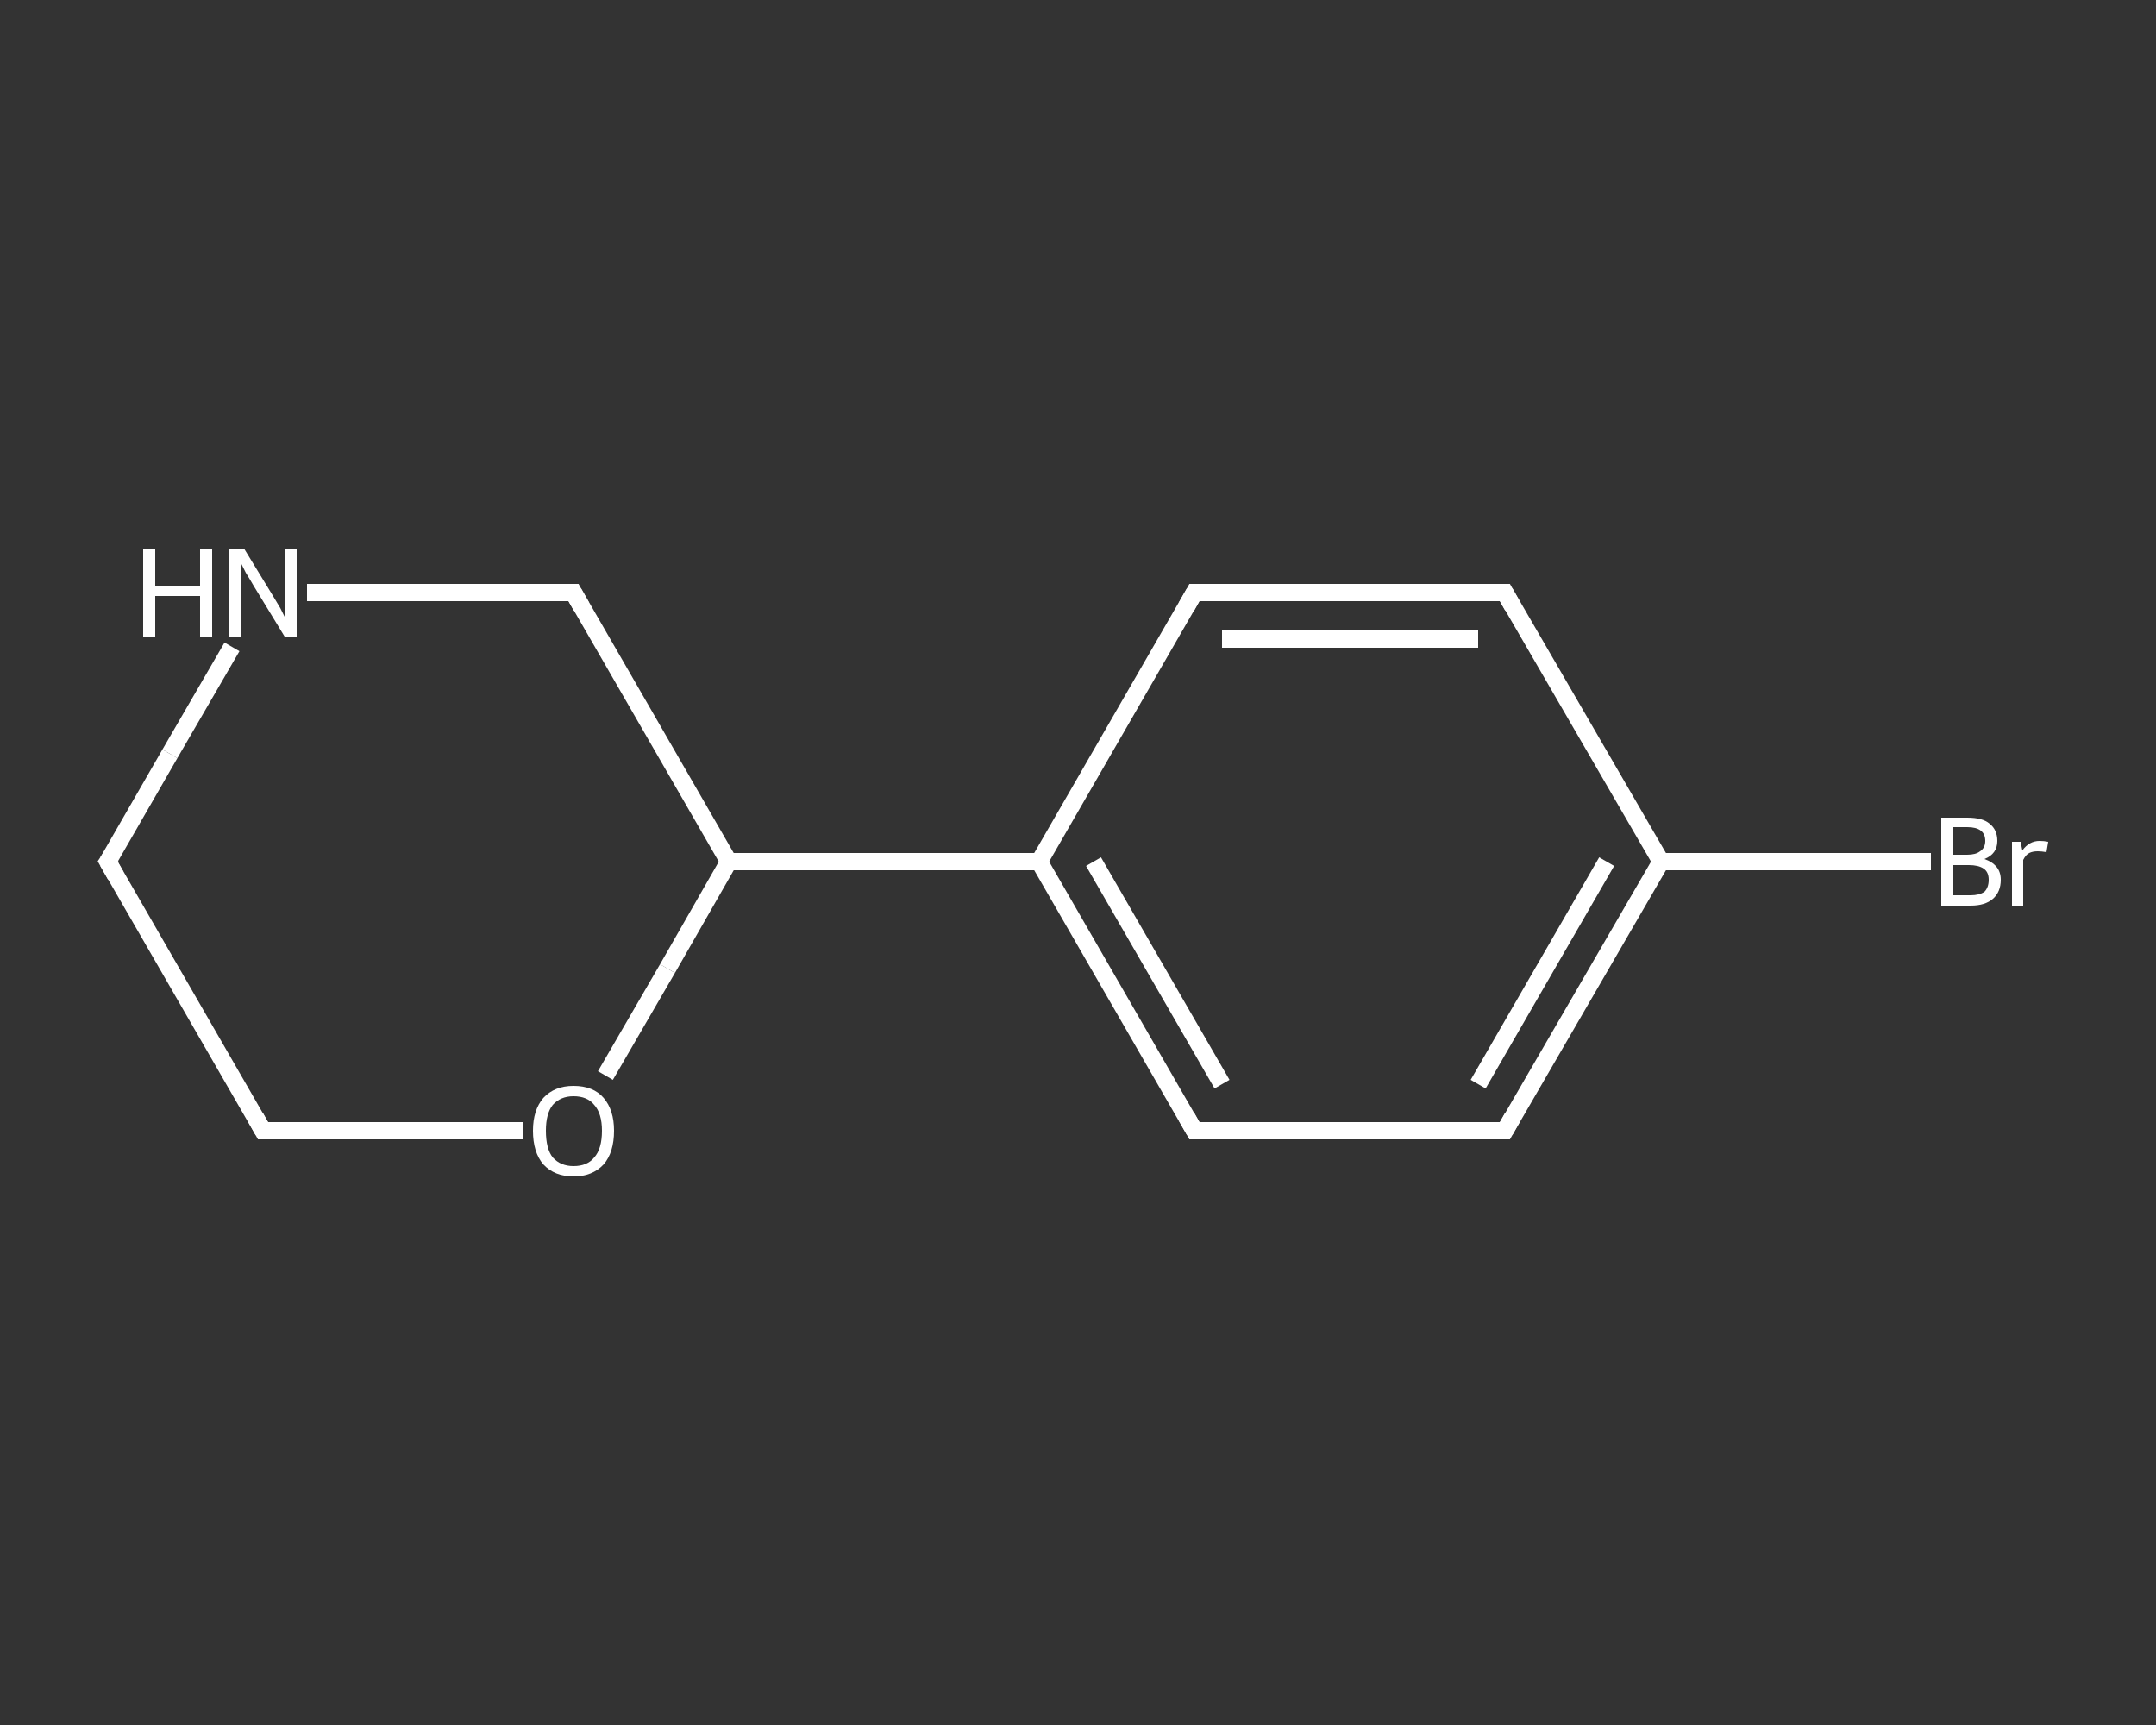 <?xml version='1.0' encoding='iso-8859-1'?>
<svg version='1.1' baseProfile='full'
              xmlns='http://www.w3.org/2000/svg'
                      xmlns:rdkit='http://www.rdkit.org/xml'
                      xmlns:xlink='http://www.w3.org/1999/xlink'
                  xml:space='preserve'
width='250px' height='200px' viewBox='0 0 250 200'>
<rect x="0" y="0" width="250" height="200" fill="#333333" stroke="none"/>
<!-- END OF HEADER -->
<rect style='opacity:1.0;fill:transparent;stroke:none' width='250.0' height='200.0' x='0.0' y='0.0'> </rect>
<path class='bond-0 atom-0 atom-1' d='M 223.9,99.9 L 208.2,99.9' style='fill:none;fill-rule:evenodd;stroke:#FFFFFF;stroke-width:2.0px;stroke-linecap:butt;stroke-linejoin:miter;stroke-opacity:1' />
<path class='bond-0 atom-0 atom-1' d='M 208.2,99.9 L 192.6,99.9' style='fill:none;fill-rule:evenodd;stroke:#FFFFFF;stroke-width:2.0px;stroke-linecap:butt;stroke-linejoin:miter;stroke-opacity:1' />
<path class='bond-1 atom-1 atom-2' d='M 192.6,99.9 L 174.5,131.1' style='fill:none;fill-rule:evenodd;stroke:#FFFFFF;stroke-width:2.0px;stroke-linecap:butt;stroke-linejoin:miter;stroke-opacity:1' />
<path class='bond-1 atom-1 atom-2' d='M 186.3,99.9 L 171.4,125.7' style='fill:none;fill-rule:evenodd;stroke:#FFFFFF;stroke-width:2.0px;stroke-linecap:butt;stroke-linejoin:miter;stroke-opacity:1' />
<path class='bond-2 atom-2 atom-3' d='M 174.5,131.1 L 138.5,131.1' style='fill:none;fill-rule:evenodd;stroke:#FFFFFF;stroke-width:2.0px;stroke-linecap:butt;stroke-linejoin:miter;stroke-opacity:1' />
<path class='bond-3 atom-3 atom-4' d='M 138.5,131.1 L 120.5,99.9' style='fill:none;fill-rule:evenodd;stroke:#FFFFFF;stroke-width:2.0px;stroke-linecap:butt;stroke-linejoin:miter;stroke-opacity:1' />
<path class='bond-3 atom-3 atom-4' d='M 141.7,125.7 L 126.8,99.9' style='fill:none;fill-rule:evenodd;stroke:#FFFFFF;stroke-width:2.0px;stroke-linecap:butt;stroke-linejoin:miter;stroke-opacity:1' />
<path class='bond-4 atom-4 atom-5' d='M 120.5,99.9 L 84.5,99.9' style='fill:none;fill-rule:evenodd;stroke:#FFFFFF;stroke-width:2.0px;stroke-linecap:butt;stroke-linejoin:miter;stroke-opacity:1' />
<path class='bond-5 atom-5 atom-6' d='M 84.5,99.9 L 66.5,68.7' style='fill:none;fill-rule:evenodd;stroke:#FFFFFF;stroke-width:2.0px;stroke-linecap:butt;stroke-linejoin:miter;stroke-opacity:1' />
<path class='bond-6 atom-6 atom-7' d='M 66.5,68.7 L 51.0,68.7' style='fill:none;fill-rule:evenodd;stroke:#FFFFFF;stroke-width:2.0px;stroke-linecap:butt;stroke-linejoin:miter;stroke-opacity:1' />
<path class='bond-6 atom-6 atom-7' d='M 51.0,68.7 L 35.6,68.7' style='fill:none;fill-rule:evenodd;stroke:#FFFFFF;stroke-width:2.0px;stroke-linecap:butt;stroke-linejoin:miter;stroke-opacity:1' />
<path class='bond-7 atom-7 atom-8' d='M 26.9,75.0 L 19.7,87.4' style='fill:none;fill-rule:evenodd;stroke:#FFFFFF;stroke-width:2.0px;stroke-linecap:butt;stroke-linejoin:miter;stroke-opacity:1' />
<path class='bond-7 atom-7 atom-8' d='M 19.7,87.4 L 12.5,99.9' style='fill:none;fill-rule:evenodd;stroke:#FFFFFF;stroke-width:2.0px;stroke-linecap:butt;stroke-linejoin:miter;stroke-opacity:1' />
<path class='bond-8 atom-8 atom-9' d='M 12.5,99.9 L 30.5,131.1' style='fill:none;fill-rule:evenodd;stroke:#FFFFFF;stroke-width:2.0px;stroke-linecap:butt;stroke-linejoin:miter;stroke-opacity:1' />
<path class='bond-9 atom-9 atom-10' d='M 30.5,131.1 L 45.6,131.1' style='fill:none;fill-rule:evenodd;stroke:#FFFFFF;stroke-width:2.0px;stroke-linecap:butt;stroke-linejoin:miter;stroke-opacity:1' />
<path class='bond-9 atom-9 atom-10' d='M 45.6,131.1 L 60.6,131.1' style='fill:none;fill-rule:evenodd;stroke:#FFFFFF;stroke-width:2.0px;stroke-linecap:butt;stroke-linejoin:miter;stroke-opacity:1' />
<path class='bond-10 atom-4 atom-11' d='M 120.5,99.9 L 138.5,68.7' style='fill:none;fill-rule:evenodd;stroke:#FFFFFF;stroke-width:2.0px;stroke-linecap:butt;stroke-linejoin:miter;stroke-opacity:1' />
<path class='bond-11 atom-11 atom-12' d='M 138.5,68.7 L 174.5,68.7' style='fill:none;fill-rule:evenodd;stroke:#FFFFFF;stroke-width:2.0px;stroke-linecap:butt;stroke-linejoin:miter;stroke-opacity:1' />
<path class='bond-11 atom-11 atom-12' d='M 141.7,74.1 L 171.4,74.1' style='fill:none;fill-rule:evenodd;stroke:#FFFFFF;stroke-width:2.0px;stroke-linecap:butt;stroke-linejoin:miter;stroke-opacity:1' />
<path class='bond-12 atom-12 atom-1' d='M 174.5,68.7 L 192.6,99.9' style='fill:none;fill-rule:evenodd;stroke:#FFFFFF;stroke-width:2.0px;stroke-linecap:butt;stroke-linejoin:miter;stroke-opacity:1' />
<path class='bond-13 atom-10 atom-5' d='M 70.2,124.7 L 77.4,112.3' style='fill:none;fill-rule:evenodd;stroke:#FFFFFF;stroke-width:2.0px;stroke-linecap:butt;stroke-linejoin:miter;stroke-opacity:1' />
<path class='bond-13 atom-10 atom-5' d='M 77.4,112.3 L 84.5,99.9' style='fill:none;fill-rule:evenodd;stroke:#FFFFFF;stroke-width:2.0px;stroke-linecap:butt;stroke-linejoin:miter;stroke-opacity:1' />
<path d='M 175.4,129.5 L 174.5,131.1 L 172.7,131.1' style='fill:none;stroke:#FFFFFF;stroke-width:2.0px;stroke-linecap:butt;stroke-linejoin:miter;stroke-opacity:1;' />
<path d='M 140.3,131.1 L 138.5,131.1 L 137.6,129.5' style='fill:none;stroke:#FFFFFF;stroke-width:2.0px;stroke-linecap:butt;stroke-linejoin:miter;stroke-opacity:1;' />
<path d='M 67.4,70.3 L 66.5,68.7 L 65.7,68.7' style='fill:none;stroke:#FFFFFF;stroke-width:2.0px;stroke-linecap:butt;stroke-linejoin:miter;stroke-opacity:1;' />
<path d='M 12.9,99.3 L 12.5,99.9 L 13.4,101.5' style='fill:none;stroke:#FFFFFF;stroke-width:2.0px;stroke-linecap:butt;stroke-linejoin:miter;stroke-opacity:1;' />
<path d='M 29.6,129.5 L 30.5,131.1 L 31.3,131.1' style='fill:none;stroke:#FFFFFF;stroke-width:2.0px;stroke-linecap:butt;stroke-linejoin:miter;stroke-opacity:1;' />
<path d='M 137.6,70.3 L 138.5,68.7 L 140.3,68.7' style='fill:none;stroke:#FFFFFF;stroke-width:2.0px;stroke-linecap:butt;stroke-linejoin:miter;stroke-opacity:1;' />
<path d='M 172.7,68.7 L 174.5,68.7 L 175.4,70.3' style='fill:none;stroke:#FFFFFF;stroke-width:2.0px;stroke-linecap:butt;stroke-linejoin:miter;stroke-opacity:1;' />
<path class='atom-0' d='M 230.1 99.6
Q 231.0 99.9, 231.5 100.5
Q 232.0 101.1, 232.0 102.0
Q 232.0 103.4, 231.1 104.2
Q 230.2 105.0, 228.5 105.0
L 225.1 105.0
L 225.1 94.8
L 228.1 94.8
Q 229.9 94.8, 230.7 95.5
Q 231.6 96.2, 231.6 97.5
Q 231.6 99.0, 230.1 99.6
M 226.5 95.9
L 226.5 99.1
L 228.1 99.1
Q 229.1 99.1, 229.6 98.7
Q 230.2 98.3, 230.2 97.5
Q 230.2 95.9, 228.1 95.9
L 226.5 95.9
M 228.5 103.8
Q 229.5 103.8, 230.1 103.4
Q 230.6 102.9, 230.6 102.0
Q 230.6 101.1, 230.0 100.7
Q 229.4 100.3, 228.3 100.3
L 226.5 100.3
L 226.5 103.8
L 228.5 103.8
' fill='#FFFFFF'/>
<path class='atom-0' d='M 234.3 97.6
L 234.5 98.6
Q 235.3 97.5, 236.5 97.5
Q 237.0 97.5, 237.5 97.6
L 237.3 98.8
Q 236.7 98.7, 236.3 98.7
Q 235.7 98.7, 235.3 98.9
Q 234.9 99.1, 234.6 99.7
L 234.6 105.0
L 233.3 105.0
L 233.3 97.6
L 234.3 97.6
' fill='#FFFFFF'/>
<path class='atom-7' d='M 16.6 63.6
L 18.0 63.6
L 18.0 67.9
L 23.2 67.9
L 23.2 63.6
L 24.6 63.6
L 24.6 73.8
L 23.2 73.8
L 23.2 69.1
L 18.0 69.1
L 18.0 73.8
L 16.6 73.8
L 16.6 63.6
' fill='#FFFFFF'/>
<path class='atom-7' d='M 28.3 63.6
L 31.6 69.0
Q 31.9 69.5, 32.5 70.5
Q 33.0 71.5, 33.0 71.5
L 33.0 63.6
L 34.4 63.6
L 34.4 73.8
L 33.0 73.8
L 29.4 67.9
Q 29.0 67.2, 28.5 66.4
Q 28.1 65.6, 28.0 65.4
L 28.0 73.8
L 26.6 73.8
L 26.6 63.6
L 28.3 63.6
' fill='#FFFFFF'/>
<path class='atom-10' d='M 61.8 131.1
Q 61.8 128.7, 63.0 127.3
Q 64.3 125.9, 66.5 125.9
Q 68.8 125.9, 70.0 127.3
Q 71.2 128.7, 71.2 131.1
Q 71.2 133.6, 70.0 135.0
Q 68.7 136.4, 66.5 136.4
Q 64.3 136.4, 63.0 135.0
Q 61.8 133.6, 61.8 131.1
M 66.5 135.2
Q 68.1 135.2, 68.9 134.2
Q 69.8 133.2, 69.8 131.1
Q 69.8 129.1, 68.9 128.1
Q 68.1 127.1, 66.5 127.1
Q 65.0 127.1, 64.1 128.1
Q 63.3 129.1, 63.3 131.1
Q 63.3 133.2, 64.1 134.2
Q 65.0 135.2, 66.5 135.2
' fill='#FFFFFF'/>
</svg>
